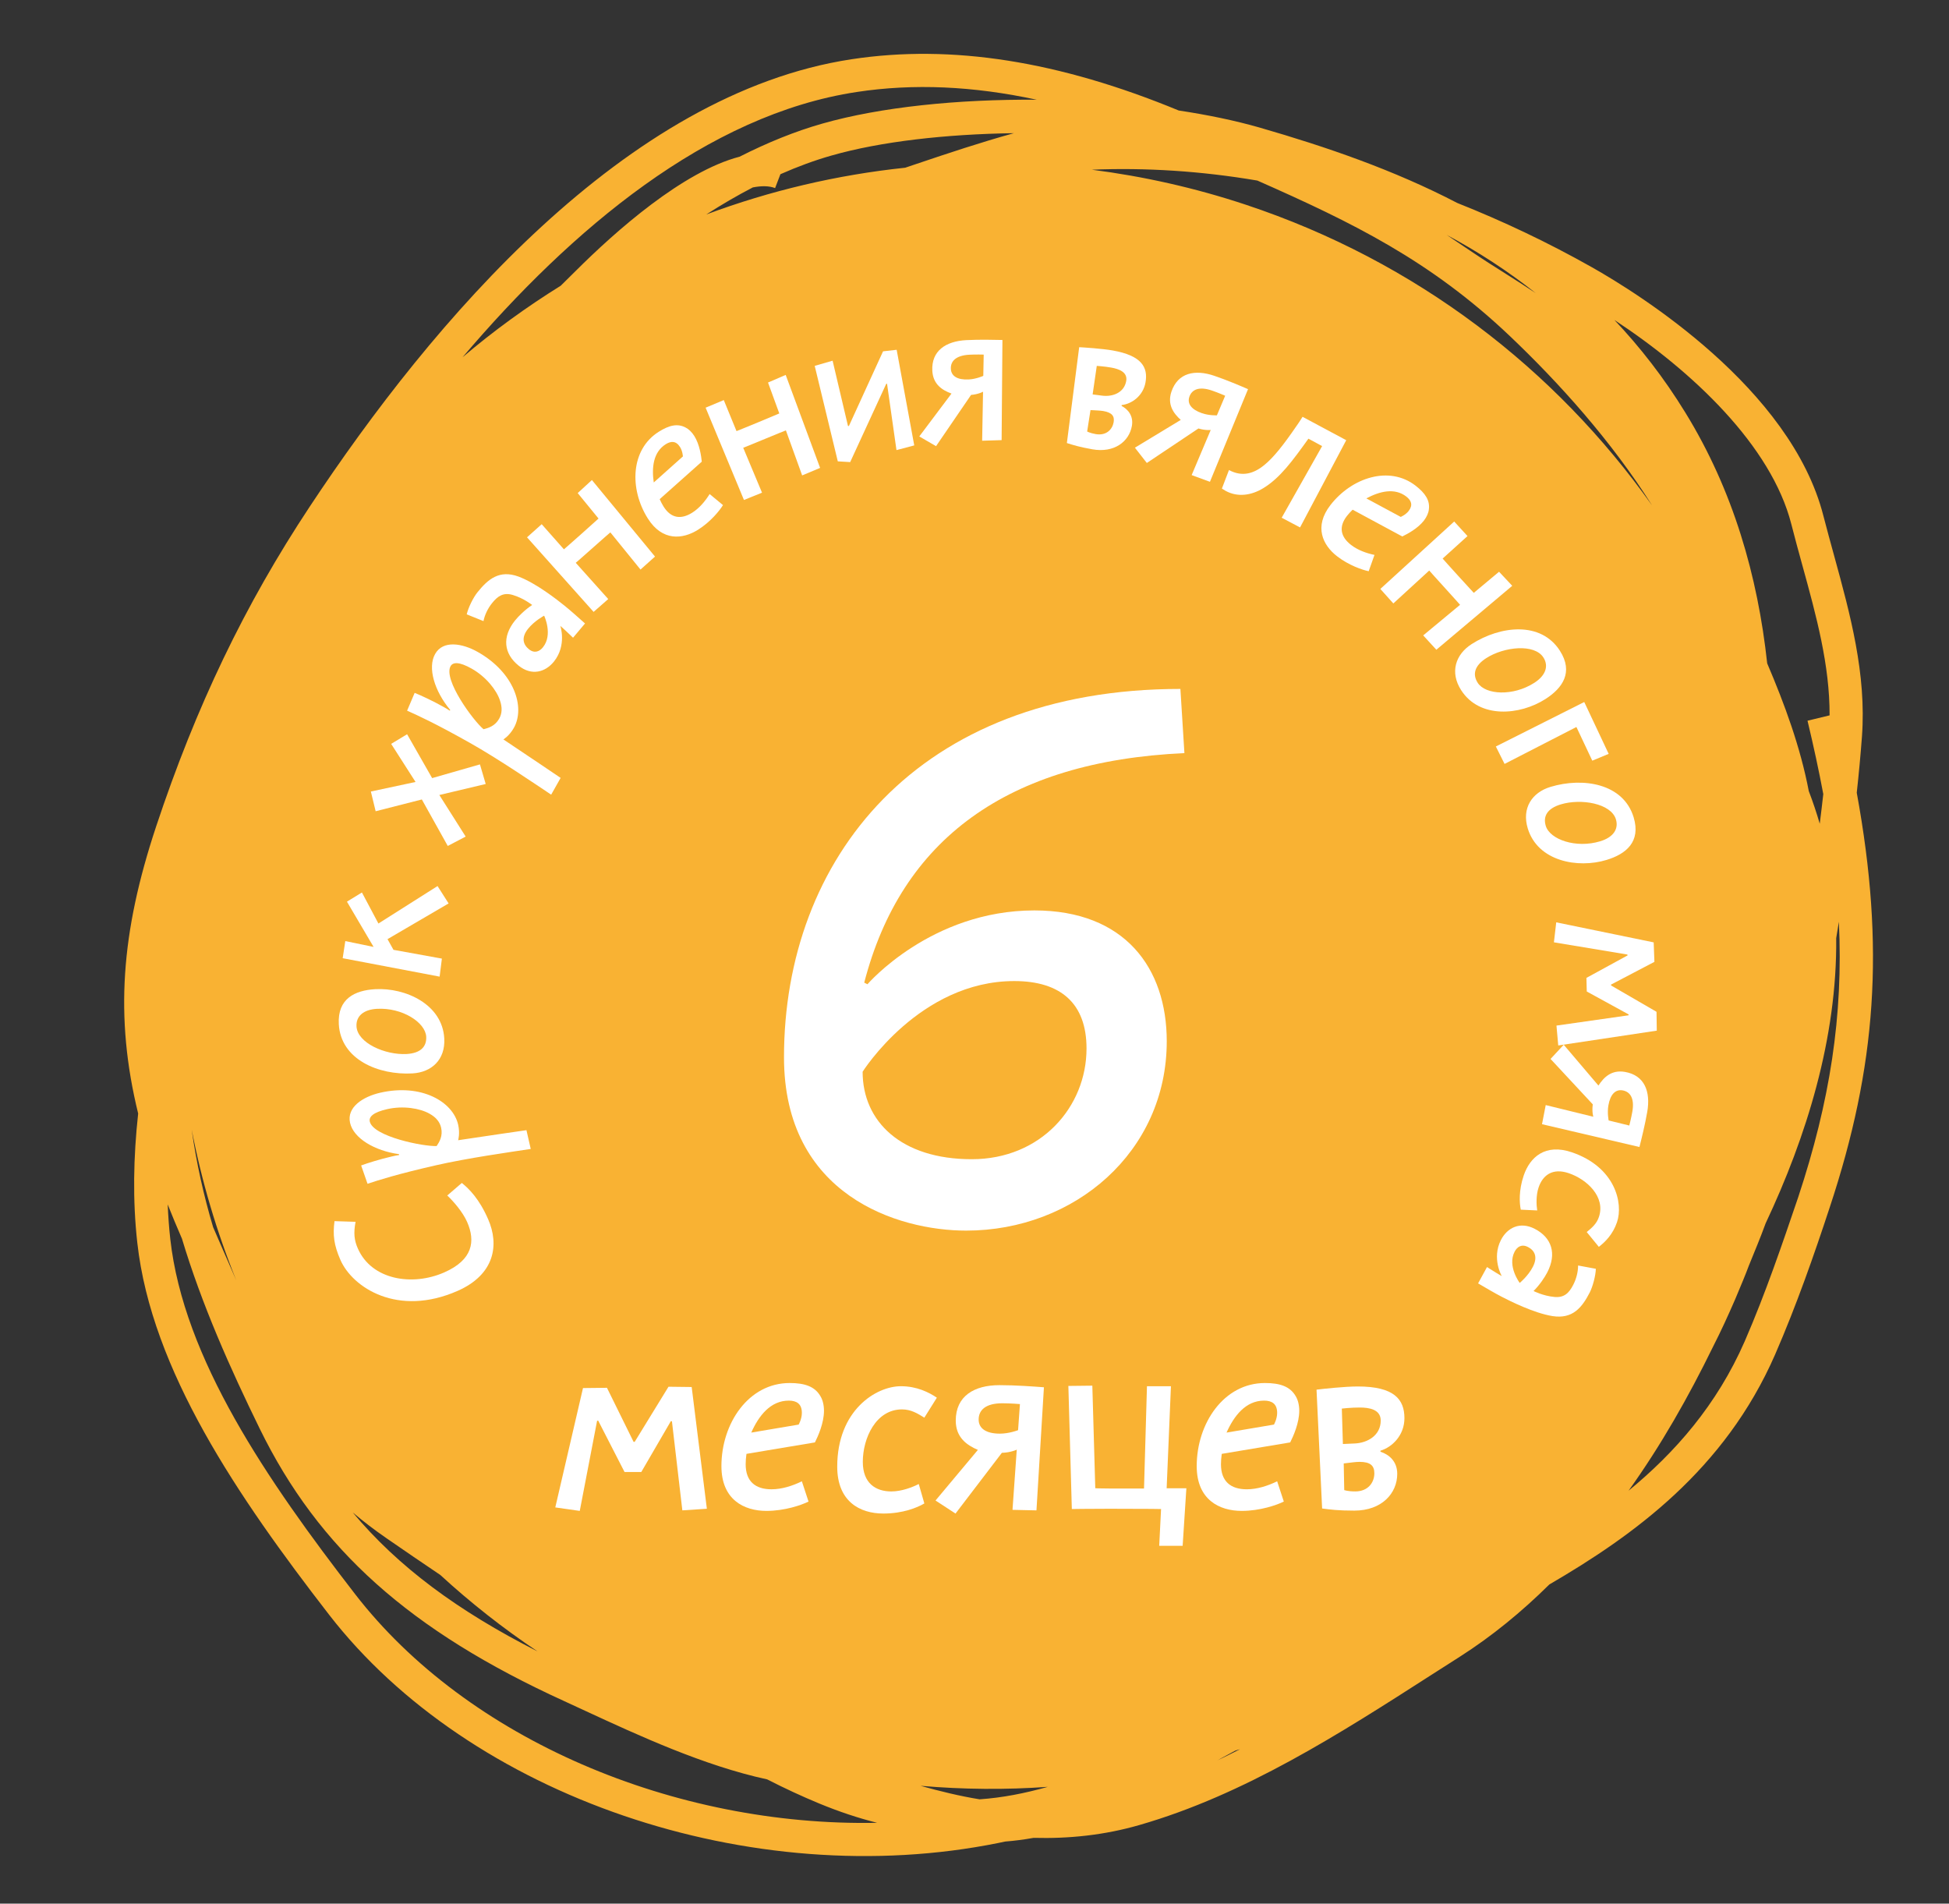 <?xml version="1.0" encoding="UTF-8"?> <!-- Generator: Adobe Illustrator 18.1.1, SVG Export Plug-In --> <svg xmlns="http://www.w3.org/2000/svg" xmlns:xlink="http://www.w3.org/1999/xlink" xmlns:a="http://ns.adobe.com/AdobeSVGViewerExtensions/3.0/" x="0px" y="0px" width="117.115px" height="114.375px" viewBox="0 0 117.115 114.375" xml:space="preserve"><rect x="0" y="0" width="117.115" height="114.375" fill="#333333" stroke="none"/> <defs> </defs> <path fill="#F9B233" d="M59.992,110.731c0.141-0.029,0.278-0.059,0.41-0.086c0.556-0.042,1.126-0.117,1.705-0.221 c2.121,0.057,4.253-0.162,6.359-0.771c6.332-1.822,12.054-5.495,17.583-9.045l1.669-1.066c1.921-1.225,3.713-2.691,5.381-4.342 c5.026-2.928,10.537-6.872,13.568-13.819c1.285-2.956,2.357-6.026,3.275-8.821c2.814-8.492,3.334-15.627,1.63-24.93 c0.123-1.118,0.228-2.249,0.312-3.367c0.278-3.772-0.71-7.369-1.664-10.848c-0.222-0.802-0.442-1.613-0.651-2.416 c-1.951-7.681-11.144-13.38-13.917-14.945c-2.652-1.496-5.355-2.774-8.079-3.856c-3.819-1.987-7.856-3.37-11.864-4.528 c-1.479-0.425-3.128-0.767-4.88-1.031c-7.186-2.967-13.635-3.993-19.645-3.082C37.604,5.609,25.974,19.309,18.61,30.443 c-3.898,5.886-6.833,12-9.233,19.229L9.37,49.694c-2.093,6.317-2.489,11.41-1.068,17.209c-0.286,2.61-0.337,5.214-0.051,7.771 c0.855,7.652,6.037,15.253,11.51,22.325C28.233,107.954,45.153,113.728,59.992,110.731 M49.959,9.347 c2.962-0.848,6.893-1.289,10.964-1.345c-1.99,0.55-3.968,1.211-5.855,1.847c-0.227,0.078-0.452,0.152-0.674,0.228 c-4.11,0.432-8.123,1.38-11.954,2.809c0.928-0.596,1.857-1.138,2.796-1.625c0.526-0.102,0.982-0.099,1.339,0.04l0.32-0.834 C47.93,10.01,48.953,9.632,49.959,9.347 M92.287,17.615c-0.565-0.378-1.147-0.748-1.75-1.13c-0.697-0.438-1.423-0.9-2.195-1.422 c-0.466-0.317-0.938-0.63-1.411-0.949C88.792,15.107,90.584,16.268,92.287,17.615 M99.274,30.37 c-5.801-8.185-14.164-14.667-24.417-18.071c-3.066-1.018-6.161-1.706-9.249-2.102c3.238-0.133,6.571,0.079,9.946,0.652 c5.707,2.521,10.403,4.807,15.184,9.353C93.651,22.972,96.818,26.469,99.274,30.37 M23.225,92.422 c1.061,0.735,2.144,1.472,3.231,2.205c1.817,1.668,3.766,3.204,5.845,4.594c-4.819-2.445-8.38-5.094-11.104-8.347 C21.829,91.408,22.501,91.923,23.225,92.422 M58.865,108.108c-1.194-0.193-2.375-0.484-3.551-0.811 c2.563,0.222,5.119,0.244,7.647,0.062C61.593,107.746,60.236,108.014,58.865,108.108 M74.224,105.185 c0.096-0.034,0.194-0.058,0.289-0.087c-0.452,0.225-0.898,0.46-1.358,0.666C73.508,105.581,73.865,105.375,74.224,105.185 M108.053,71.933c-0.946,2.782-1.96,5.773-3.21,8.649c-1.676,3.838-4.204,6.703-6.982,8.983c1.93-2.692,3.605-5.639,5.08-8.661 c0.473-0.926,0.907-1.874,1.324-2.837c0.165-0.386,0.324-0.775,0.484-1.16c0.116-0.286,0.234-0.577,0.34-0.865 c0.344-0.844,0.699-1.694,1.009-2.544c2.444-5.183,4.3-11.121,4.239-17.129c0.054-0.327,0.106-0.654,0.161-0.987 C110.766,61.056,109.958,66.178,108.053,71.933 M107.641,31.494c0.206,0.819,0.435,1.637,0.656,2.448 c0.851,3.085,1.653,6.017,1.643,9.039l-1.327,0.321c0.366,1.531,0.683,2.995,0.948,4.409c-0.067,0.593-0.137,1.188-0.213,1.781 c-0.191-0.658-0.41-1.312-0.659-1.962c-0.504-2.64-1.443-5.201-2.499-7.673c-0.568-5.243-2.043-10.397-4.918-15.067 c-1.292-2.105-2.726-3.94-4.263-5.565C101.709,22.313,106.44,26.783,107.641,31.494 M51.483,5.527 c3.411-0.52,6.999-0.358,10.81,0.465c-4.724-0.035-9.383,0.438-12.878,1.434c-1.633,0.463-3.307,1.144-4.973,1.989 c-3.4,0.887-7.428,4.448-9.865,6.88c-0.288,0.282-0.59,0.584-0.883,0.872c-2.062,1.283-4.038,2.714-5.901,4.3 C34.342,13.763,42.511,6.883,51.483,5.527 M11.518,67.872c0.601,3.106,1.5,6.14,2.68,9.056c-0.319-0.724-0.64-1.461-0.965-2.211 l-0.426-0.983C12.236,71.825,11.803,69.866,11.518,67.872 M21.338,95.779c-5.294-6.843-10.303-14.162-11.105-21.329 c-0.077-0.689-0.126-1.383-0.156-2.084c0.262,0.655,0.536,1.324,0.838,2.014l0.013,0.025c1.205,4.01,2.908,7.814,4.68,11.437 c3.543,7.236,9.015,12.132,18.3,16.368l1.301,0.601c3.147,1.454,7.087,3.278,10.891,4.1c1.049,0.536,2.091,1.02,3.119,1.445 c1.198,0.495,2.36,0.881,3.491,1.164C40.524,109.76,28.088,104.509,21.338,95.779"></path> <g> <circle fill="none" cx="60.004" cy="59.968" r="33.553"></circle> <path fill="#FFFFFF" d="M21.366,73.41c-0.127,0.681-0.084,1.102,0.136,1.602c0.831,1.893,3.273,2.281,5.188,1.44 c1.727-0.757,1.887-1.879,1.38-3.032c-0.266-0.607-0.834-1.253-1.194-1.591l0.875-0.754c0.442,0.359,1.042,0.948,1.579,2.175 c0.686,1.559,0.387,3.336-1.84,4.313c-3.593,1.578-6.304-0.199-7.035-1.865c-0.396-0.904-0.461-1.501-0.355-2.328L21.366,73.41z"></path> <path fill="#FFFFFF" d="M21.701,70.024c0.369-0.137,1.153-0.383,1.838-0.539c0.152-0.035,0.305-0.069,0.447-0.089l-0.012-0.051 c-1.46-0.2-2.726-0.951-2.938-1.877c-0.217-0.951,0.787-1.58,1.814-1.815c2.472-0.564,4.364,0.538,4.68,1.92 c0.122,0.532,0,0.935,0,0.935c1.69-0.253,3.846-0.571,4.104-0.604l0.258,1.128c-1.212,0.184-3.798,0.547-5.698,0.982 c-2.309,0.526-3.477,0.9-4.109,1.111L21.701,70.024z M23.263,66.641c-0.849,0.193-1.106,0.466-1.043,0.745 c0.205,0.9,3.212,1.507,4.018,1.471c0.169-0.252,0.382-0.607,0.269-1.102c-0.078-0.343-0.303-0.625-0.699-0.842 C25.239,66.59,24.227,66.42,23.263,66.641z"></path> <path fill="#FFFFFF" d="M22.549,59.433c1.805-0.098,4.034,0.898,4.147,2.962c0.071,1.273-0.76,2.035-1.915,2.099 c-2.038,0.111-4.305-0.831-4.422-2.959C20.274,60.001,21.328,59.501,22.549,59.433z M22.652,60.613 c-0.817,0.045-1.265,0.447-1.23,1.057c0.055,1,1.736,1.728,3.009,1.658c0.817-0.046,1.214-0.419,1.18-1.042 C25.562,61.429,24.172,60.529,22.652,60.613z"></path> <path fill="#FFFFFF" d="M20.749,56.543l1.7,0.351l-1.601-2.719l0.9-0.552l0.991,1.865l3.553-2.251l0.665,1.044l-3.671,2.146 l0.358,0.642l2.909,0.527l-0.136,1.083l-5.825-1.107L20.749,56.543z"></path> <path fill="#FFFFFF" d="M22.285,47.557l2.685-0.574l-1.465-2.289l0.958-0.578l1.504,2.635l2.873-0.824l0.346,1.178L26.4,47.766 l1.582,2.498l-1.076,0.563l-1.558-2.793l-2.775,0.708L22.285,47.557z"></path> <path fill="#FFFFFF" d="M24.917,41.629c0.365,0.146,1.11,0.491,1.722,0.837c0.136,0.076,0.271,0.153,0.39,0.234l0.025-0.044 c-0.944-1.13-1.375-2.537-0.908-3.363c0.479-0.85,1.644-0.64,2.561-0.122c2.208,1.245,2.866,3.332,2.169,4.565 c-0.268,0.476-0.627,0.691-0.627,0.691c1.418,0.949,3.226,2.162,3.439,2.312l-0.568,1.007c-1.02-0.679-3.176-2.149-4.873-3.106 c-2.06-1.162-3.175-1.672-3.784-1.941L24.917,41.629z M28.348,40.176c-0.759-0.428-1.133-0.399-1.273-0.15 c-0.453,0.804,1.361,3.275,1.981,3.788c0.295-0.072,0.691-0.192,0.939-0.633c0.173-0.306,0.197-0.665,0.049-1.092 C29.843,41.467,29.207,40.662,28.348,40.176z"></path> <path fill="#FFFFFF" d="M33.926,36.394c0.335,0.268,0.869,0.745,1.228,1.066l-0.72,0.856c-0.04-0.033-0.353-0.35-0.763-0.711 c0,0,0.397,1.168-0.384,2.142c-0.521,0.649-1.347,0.869-2.117,0.252c-0.902-0.724-1.014-1.729-0.226-2.713 c0.22-0.272,0.612-0.659,1.035-0.937c0,0-0.508-0.406-1.168-0.602c-0.563-0.169-0.907,0.071-1.24,0.487 c-0.269,0.334-0.447,0.725-0.519,1.084l-1.007-0.406c0.094-0.408,0.396-1.015,0.641-1.319c0.634-0.792,1.318-1.376,2.476-0.949 C32.224,35.045,33.48,36.036,33.926,36.394z M32.697,36.992c0,0-0.577,0.303-0.968,0.79c-0.422,0.529-0.292,0.948,0.053,1.226 c0.335,0.268,0.636,0.142,0.847-0.122C33.238,38.125,32.697,36.992,32.697,36.992z"></path> <path fill="#FFFFFF" d="M32.55,31.495l1.336,1.51c0,0,0.599-0.52,1.044-0.92c0.445-0.399,1.036-0.929,1.036-0.929l-1.252-1.531 l0.854-0.783l3.792,4.599l-0.872,0.78l-1.812-2.234c0,0-0.483,0.415-1.006,0.884c-0.59,0.529-1.073,0.944-1.073,0.944l1.952,2.178 l-0.879,0.772l-4.001-4.481L32.55,31.495z"></path> <path fill="#FFFFFF" d="M41.202,25.69c0.179,0.088,0.373,0.273,0.518,0.504c0.318,0.506,0.416,1.198,0.45,1.544l-2.53,2.253 c0.075,0.168,0.154,0.317,0.237,0.45c0.443,0.704,1.047,0.785,1.719,0.362c0.429-0.27,0.778-0.689,1.046-1.119l0.802,0.663 c-0.196,0.323-0.737,1.001-1.496,1.479c-0.924,0.582-2.15,0.708-3.023-0.678c-1.114-1.771-1.038-4.139,0.657-5.205 C40.207,25.548,40.716,25.428,41.202,25.69z M41.035,27.424c0,0-0.014-0.314-0.173-0.567c-0.235-0.374-0.539-0.368-0.858-0.167 c-0.759,0.479-0.848,1.41-0.72,2.298L41.035,27.424z"></path> <path fill="#FFFFFF" d="M43.492,24.038l0.765,1.865c0,0,0.736-0.294,1.288-0.525c0.552-0.23,1.283-0.537,1.283-0.537l-0.678-1.857 l1.062-0.458l2.068,5.587l-1.079,0.451l-0.977-2.706c0,0-0.593,0.235-1.239,0.505c-0.732,0.306-1.325,0.54-1.325,0.54l1.129,2.698 l-1.085,0.439L42.4,24.495L43.492,24.038z"></path> <path fill="#FFFFFF" d="M50.031,21.672l0.924,3.922l0.055,0.002l2.052-4.487l0.818-0.093l1.057,5.745l-1.068,0.282l-0.567-3.989 l-0.051,0.012l-2.164,4.698l-0.744-0.045l-1.387-5.737L50.031,21.672z"></path> <path fill="#FFFFFF" d="M60.236,20.427l-0.049,6.017l-1.17,0.036l0.054-2.945c0,0-0.278,0.157-0.72,0.193l-2.104,3.079 l-1.007-0.585l1.935-2.575c-0.557-0.204-1.109-0.553-1.152-1.372c-0.062-1.194,0.805-1.773,2.039-1.839 C58.854,20.395,59.728,20.415,60.236,20.427z M59.086,22.583l0.024-1.278c0,0-0.47-0.014-0.859,0.007 c-0.805,0.042-1.138,0.385-1.114,0.853c0.023,0.428,0.387,0.669,1.075,0.634C58.666,22.775,59.086,22.583,59.086,22.583z"></path> <path fill="#FFFFFF" d="M67.404,24.336l-0.009,0.052c0.374,0.197,0.728,0.59,0.619,1.205c-0.165,0.936-1.055,1.636-2.374,1.403 c-0.781-0.138-1.157-0.257-1.532-0.376l0.74-5.76c0.313,0.017,1.384,0.086,2.013,0.197c1.742,0.308,2.133,1.01,1.972,1.92 C68.688,23.796,67.998,24.27,67.404,24.336z M66.918,25.373c0.064-0.371-0.096-0.584-0.62-0.677 c-0.077-0.013-0.246-0.03-0.337-0.033l-0.433-0.024l-0.201,1.286c0,0,0.155,0.093,0.515,0.157 C66.482,26.193,66.843,25.795,66.918,25.373z M66.223,23.771c0.62,0.083,1.324-0.163,1.451-0.88 c0.094-0.538-0.441-0.725-0.902-0.806c-0.422-0.075-0.867-0.101-0.867-0.101l-0.249,1.714L66.223,23.771z"></path> <path fill="#FFFFFF" d="M74.994,23.381l-2.289,5.567l-1.099-0.403l1.147-2.713c0,0-0.317,0.042-0.74-0.088l-3.1,2.073l-0.717-0.918 l2.756-1.669c-0.441-0.398-0.823-0.928-0.559-1.703c0.387-1.132,1.409-1.346,2.578-0.946C73.723,22.836,74.526,23.18,74.994,23.381 z M73.123,24.955l0.498-1.178c0,0-0.43-0.188-0.799-0.313c-0.764-0.261-1.201-0.067-1.353,0.375 c-0.139,0.406,0.109,0.766,0.762,0.989C72.662,24.975,73.123,24.955,73.123,24.955z"></path> <path fill="#FFFFFF" d="M77.932,25.557c0.184-0.257,0.337-0.514,0.337-0.514l2.626,1.405l-2.775,5.242l-1.104-0.583l2.43-4.304 l-0.823-0.446c-0.963,1.343-1.699,2.35-2.696,2.964c-0.754,0.464-1.572,0.554-2.27,0.177c-0.046-0.025-0.165-0.104-0.234-0.143 l0.426-1.114c0.812,0.439,1.519,0.201,2.135-0.311C76.514,27.496,77.083,26.798,77.932,25.557z"></path> <path fill="#FFFFFF" d="M85.858,30.623c-0.021,0.197-0.13,0.443-0.297,0.658c-0.367,0.472-0.984,0.8-1.299,0.951l-2.983-1.608 c-0.132,0.128-0.246,0.253-0.342,0.376c-0.511,0.658-0.38,1.254,0.247,1.74c0.399,0.311,0.915,0.497,1.409,0.601l-0.349,0.979 c-0.37-0.073-1.193-0.351-1.902-0.9c-0.862-0.67-1.4-1.78-0.396-3.075c1.284-1.653,3.536-2.391,5.119-1.162 C85.651,29.639,85.938,30.075,85.858,30.623z M84.17,31.057c0,0,0.291-0.12,0.475-0.355c0.271-0.35,0.162-0.633-0.137-0.865 c-0.709-0.549-1.615-0.315-2.404,0.108L84.17,31.057z"></path> <path fill="#FFFFFF" d="M88.182,32.208l-1.494,1.352c0,0,0.525,0.594,0.931,1.035c0.403,0.441,0.94,1.026,0.94,1.026l1.519-1.269 l0.792,0.845l-4.56,3.842l-0.79-0.862l2.215-1.838c0,0-0.421-0.478-0.896-0.997c-0.536-0.584-0.957-1.063-0.957-1.063l-2.157,1.978 l-0.781-0.872l4.438-4.051L88.182,32.208z"></path> <path fill="#FFFFFF" d="M92.861,42.003c-1.521,0.974-3.951,1.2-5.064-0.54c-0.686-1.072-0.337-2.144,0.637-2.766 c1.719-1.098,4.154-1.39,5.302,0.405C94.561,40.393,93.891,41.346,92.861,42.003z M92.191,41.029 c0.69-0.44,0.881-1.011,0.553-1.525c-0.539-0.842-2.359-0.65-3.432,0.036c-0.69,0.441-0.852,0.96-0.516,1.486 C89.259,41.748,90.911,41.848,92.191,41.029z"></path> <path fill="#FFFFFF" d="M89.885,44.851l5.312-2.672l1.468,3.116l-0.985,0.408l-0.954-2.023l-4.317,2.219L89.885,44.851z"></path> <path fill="#FFFFFF" d="M96.535,51.668c-1.729,0.525-4.133,0.084-4.733-1.896c-0.369-1.22,0.257-2.157,1.365-2.493 c1.954-0.592,4.38-0.212,4.999,1.829C98.61,50.579,97.705,51.314,96.535,51.668z M96.154,50.547 c0.785-0.237,1.123-0.734,0.946-1.319c-0.291-0.959-2.097-1.268-3.316-0.897c-0.784,0.237-1.08,0.693-0.899,1.291 C93.134,50.443,94.699,50.988,96.154,50.547z"></path> <path fill="#FFFFFF" d="M93.514,55.417l5.856,1.204l0.043,1.17l-2.606,1.366l0.002,0.052l2.731,1.583l0.016,1.132l-5.921,0.89 l-0.107-1.194l4.328-0.617l0.011-0.052l-2.518-1.379l-0.021-0.818l2.475-1.351l-0.014-0.052l-4.414-0.734L93.514,55.417z"></path> <path fill="#FFFFFF" d="M98.514,68.916l-5.855-1.371l0.223-1.149l2.859,0.701c0,0-0.093-0.306-0.031-0.744l-2.538-2.728 l0.792-0.854l2.085,2.453c0.323-0.498,0.784-0.959,1.591-0.821c1.179,0.202,1.552,1.176,1.344,2.393 C98.849,67.576,98.638,68.424,98.514,68.916z M96.664,67.321l1.24,0.304c0,0,0.117-0.454,0.184-0.839 c0.136-0.793-0.126-1.194-0.587-1.273c-0.423-0.072-0.738,0.229-0.854,0.908C96.57,66.87,96.664,67.321,96.664,67.321z"></path> <path fill="#FFFFFF" d="M95.346,74.025c0.306-0.254,0.591-0.486,0.732-0.904c0.409-1.207-0.715-2.261-1.811-2.632 c-0.984-0.334-1.565,0.128-1.812,0.854c-0.162,0.479-0.137,1.051-0.085,1.384l-0.986-0.047c-0.084-0.398-0.129-1.154,0.176-2.054 c0.372-1.095,1.288-1.936,2.888-1.394c2.609,0.886,3.106,3.058,2.718,4.2c-0.25,0.739-0.72,1.198-1.093,1.482L95.346,74.025z"></path> <path fill="#FFFFFF" d="M90.233,77.911c-0.381-0.195-0.998-0.558-1.415-0.802l0.536-0.981c0.046,0.023,0.415,0.272,0.889,0.546 c0,0-0.621-1.066-0.05-2.175c0.381-0.74,1.146-1.121,2.025-0.669c1.029,0.529,1.338,1.493,0.76,2.614 c-0.16,0.312-0.468,0.768-0.827,1.124c0,0,0.578,0.298,1.264,0.358c0.587,0.053,0.875-0.251,1.119-0.726 c0.196-0.381,0.294-0.8,0.293-1.165l1.067,0.198c-0.011,0.419-0.188,1.073-0.365,1.42c-0.465,0.902-1.02,1.611-2.238,1.422 C92.171,78.895,90.742,78.174,90.233,77.911z M91.32,77.082c0,0,0.504-0.413,0.79-0.968c0.31-0.602,0.099-0.988-0.294-1.19 c-0.382-0.195-0.651-0.014-0.806,0.287C90.564,76.078,91.32,77.082,91.32,77.082z"></path> </g> <g> <path fill="#FFFFFF" d="M47.11,63.525c0-11.862,7.956-22.132,23.82-22.132l0.241,3.857c-10.657,0.482-17.021,5.208-19.239,13.79 l0.193,0.097c0,0,3.809-4.436,10.029-4.436c5.449,0,7.956,3.472,7.956,7.859c0,6.654-5.545,11.379-12.054,11.379 C53.957,73.939,47.11,71.818,47.11,63.525z M51.835,64.393c0,2.99,2.314,5.256,6.558,5.256c4.147,0,6.896-3.134,6.896-6.654 c0-2.7-1.543-4.05-4.34-4.05C55.259,58.944,51.835,64.393,51.835,64.393z"></path> </g> <g> <path fill="#FFFFFF" d="M33.367,90.57l1.665-7.171l1.44-0.016l1.601,3.249h0.064l2.033-3.313l1.393,0.017l0.912,7.314l-1.473,0.097 L40.377,85.4l-0.064-0.016l-1.777,3.057h-1.008l-1.585-3.089l-0.064,0.016l-1.041,5.411L33.367,90.57z"></path> <path fill="#FFFFFF" d="M49.305,83.896c0.128,0.208,0.208,0.527,0.208,0.864c0,0.736-0.352,1.521-0.544,1.904l-4.114,0.688 c-0.032,0.224-0.048,0.432-0.048,0.624c0,1.024,0.576,1.505,1.552,1.505c0.625,0,1.265-0.208,1.825-0.48l0.4,1.217 c-0.416,0.208-1.425,0.561-2.529,0.561c-1.344,0-2.705-0.673-2.705-2.689c0-2.577,1.633-4.994,4.098-4.994 C48.36,83.096,48.969,83.304,49.305,83.896z M47.992,85.593c0,0,0.192-0.336,0.192-0.704c0-0.545-0.32-0.736-0.784-0.736 c-1.104,0-1.809,0.912-2.257,1.921L47.992,85.593z"></path> <path fill="#FFFFFF" d="M55.544,85.177c-0.416-0.256-0.8-0.496-1.345-0.496c-1.568,0-2.353,1.729-2.353,3.153 c0,1.28,0.769,1.776,1.713,1.776c0.625,0,1.281-0.256,1.649-0.448l0.336,1.169c-0.432,0.256-1.296,0.607-2.465,0.607 c-1.425,0-2.77-0.736-2.77-2.816c0-3.394,2.337-4.834,3.826-4.834c0.96,0,1.681,0.368,2.161,0.688L55.544,85.177z"></path> <path fill="#FFFFFF" d="M62.729,83.352l-0.448,7.396l-1.44-0.032l0.256-3.617c0,0-0.352,0.176-0.896,0.191l-2.785,3.649 l-1.201-0.784l2.545-3.041c-0.672-0.288-1.329-0.752-1.329-1.761c0-1.473,1.104-2.129,2.625-2.129 C61.032,83.224,62.104,83.304,62.729,83.352z M61.176,85.929l0.112-1.568c0,0-0.576-0.048-1.057-0.048 c-0.992,0-1.424,0.399-1.424,0.977c0,0.527,0.432,0.848,1.28,0.848C60.647,86.137,61.176,85.929,61.176,85.929z"></path> <path fill="#FFFFFF" d="M64.198,83.271l1.44-0.016l0.177,6.162c0,0,0.256,0.017,0.848,0.017c0.673,0,2.081,0,2.081,0l0.177-6.146 h1.44l-0.257,6.13h1.185l-0.224,3.458h-1.408l0.111-2.209c0,0-0.528-0.017-3.105-0.017c-1.601,0-1.92,0.017-2.257,0.017 L64.198,83.271z"></path> <path fill="#FFFFFF" d="M77.864,83.896c0.128,0.208,0.208,0.527,0.208,0.864c0,0.736-0.352,1.521-0.544,1.904l-4.113,0.688 c-0.032,0.224-0.048,0.432-0.048,0.624c0,1.024,0.576,1.505,1.552,1.505c0.625,0,1.265-0.208,1.825-0.48l0.4,1.217 c-0.416,0.208-1.425,0.561-2.529,0.561c-1.345,0-2.705-0.673-2.705-2.689c0-2.577,1.633-4.994,4.098-4.994 C76.92,83.096,77.528,83.304,77.864,83.896z M76.552,85.593c0,0,0.192-0.336,0.192-0.704c0-0.545-0.32-0.736-0.784-0.736 c-1.104,0-1.809,0.912-2.257,1.921L76.552,85.593z"></path> <path fill="#FFFFFF" d="M82.952,87.161v0.064c0.496,0.16,1.008,0.56,1.008,1.328c0,1.169-0.928,2.209-2.577,2.209 c-0.977,0-1.456-0.063-1.937-0.128l-0.336-7.139c0.384-0.048,1.696-0.192,2.48-0.192c2.178,0,2.802,0.769,2.802,1.905 C84.393,86.233,83.656,86.953,82.952,87.161z M81.399,86.729c0.768-0.032,1.568-0.48,1.568-1.377c0-0.672-0.688-0.784-1.265-0.784 c-0.528,0-1.072,0.064-1.072,0.064l0.064,2.128L81.399,86.729z M82.584,88.521c0-0.464-0.24-0.688-0.896-0.688 c-0.097,0-0.305,0.016-0.416,0.031l-0.528,0.064l0.031,1.601c0,0,0.209,0.08,0.656,0.08C82.231,89.61,82.584,89.05,82.584,88.521z"></path> </g> </svg> 